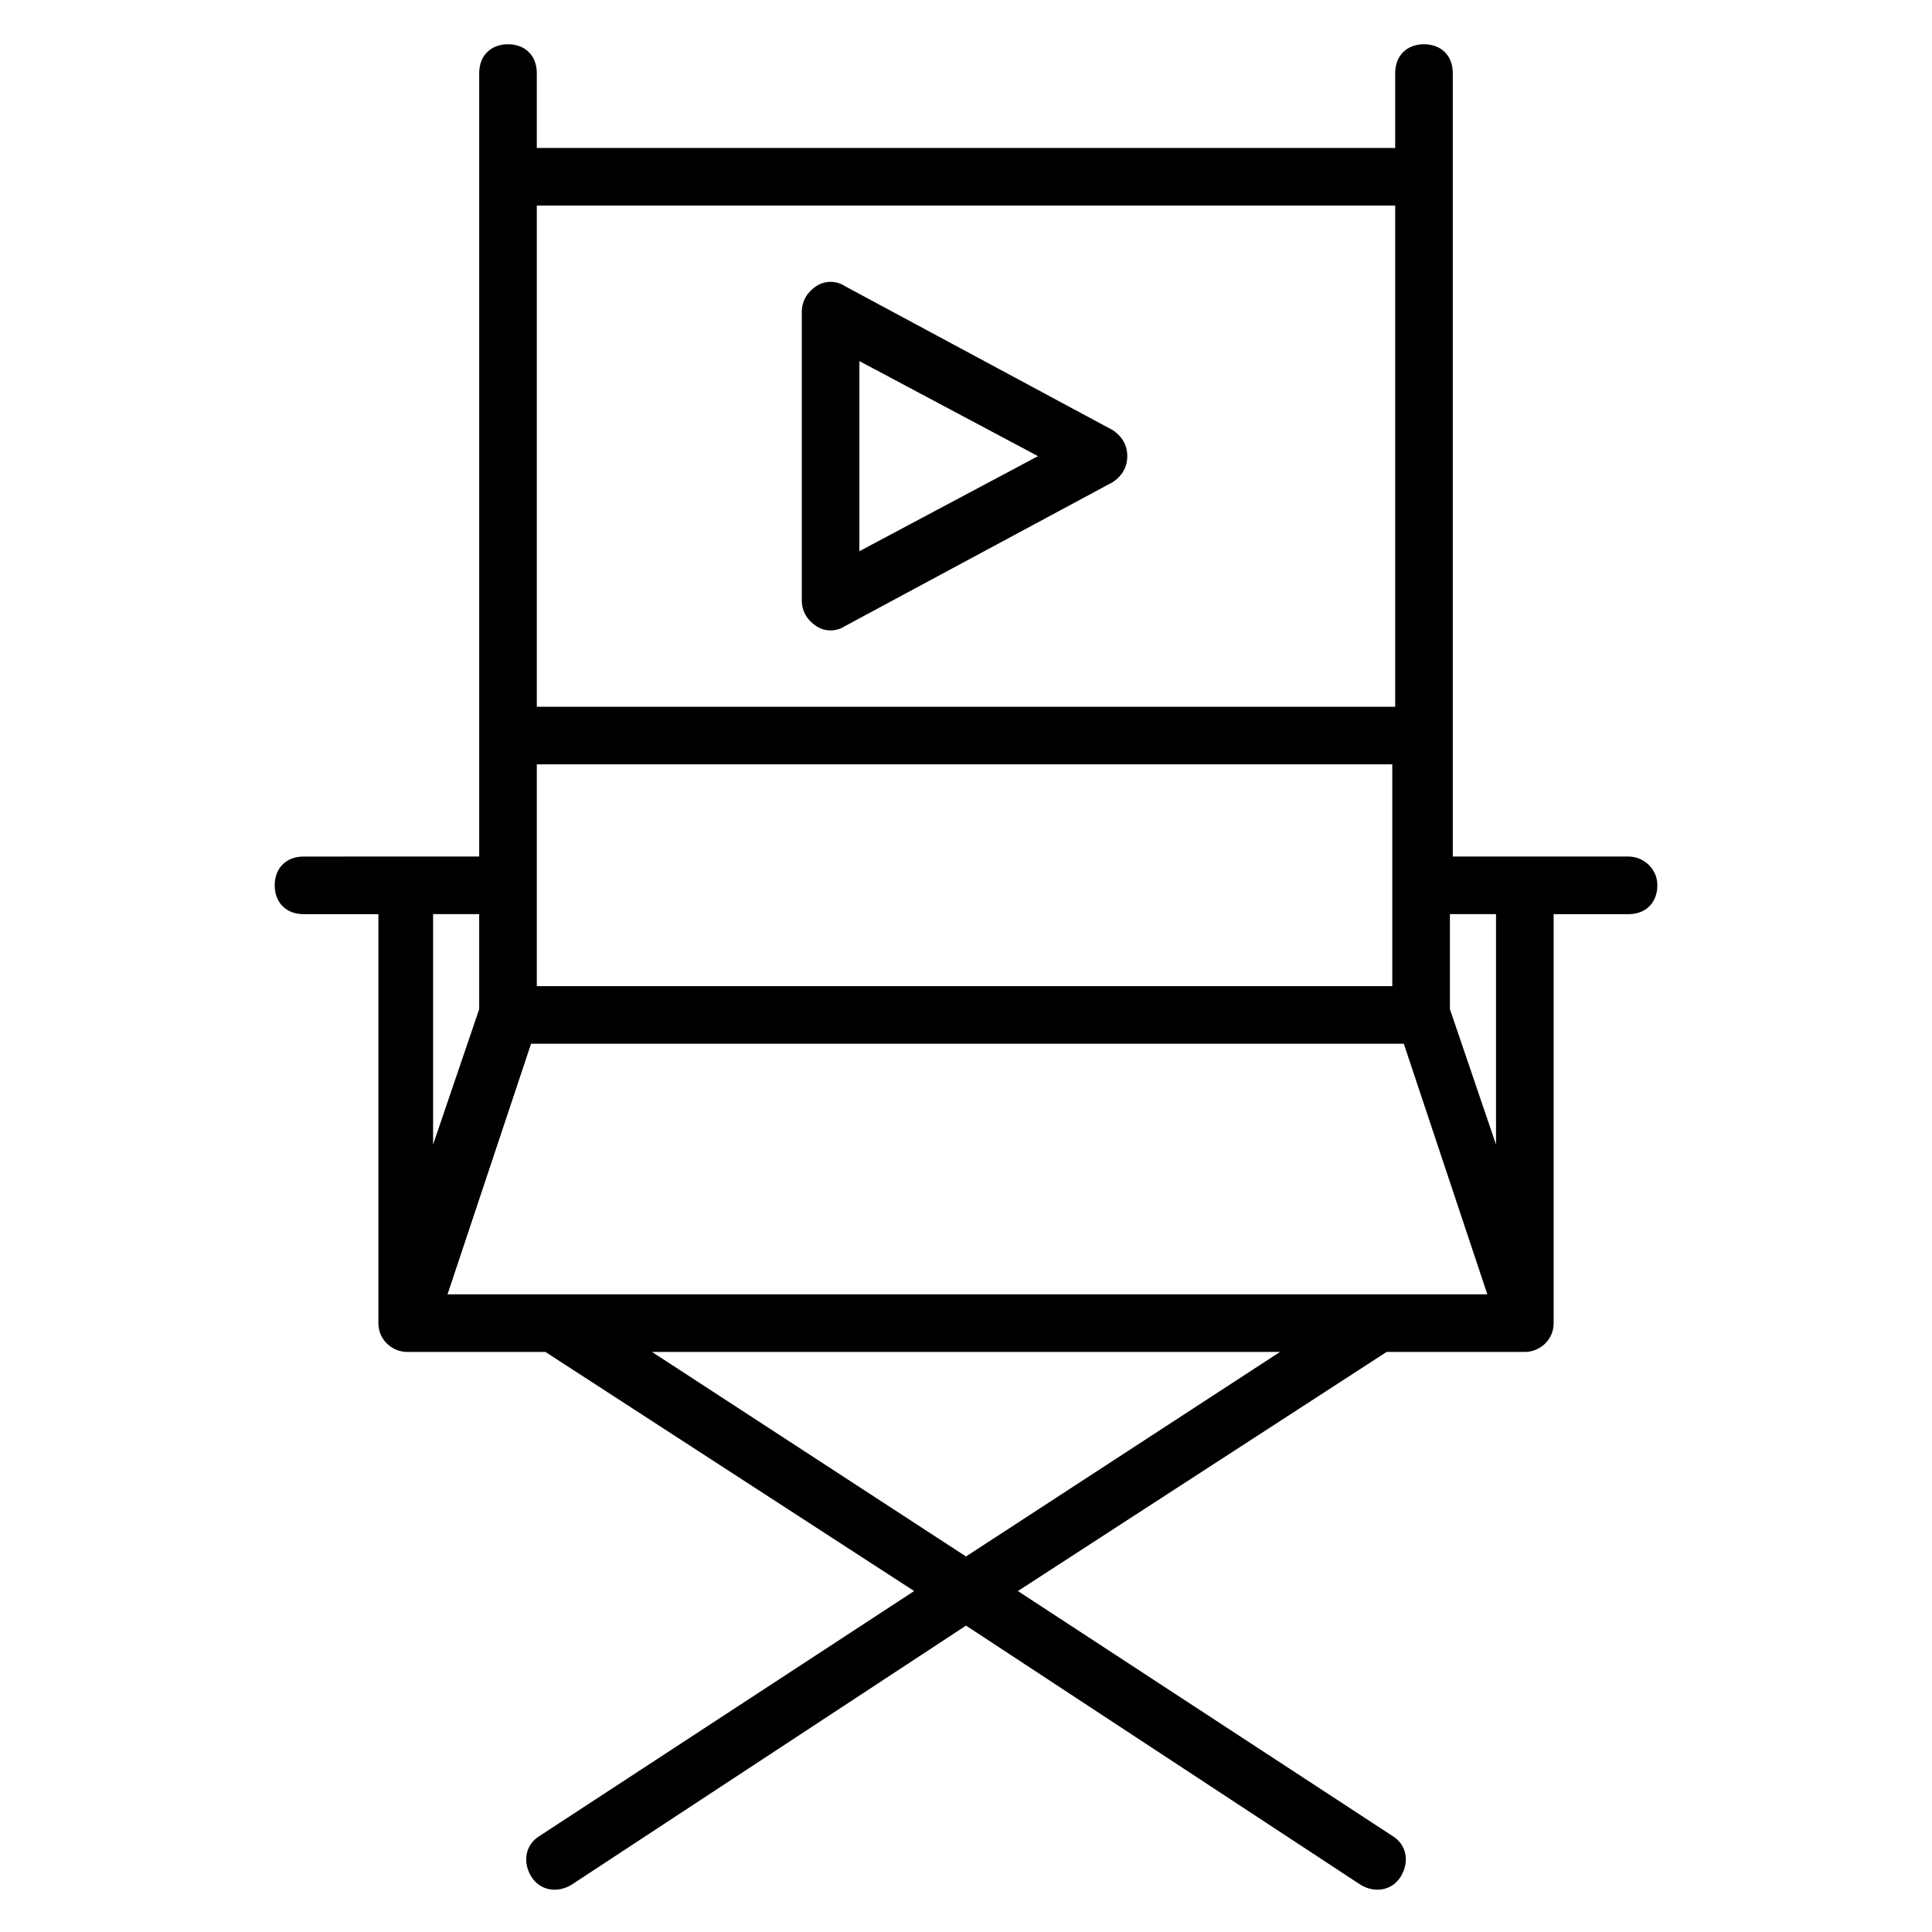 <?xml version="1.0" encoding="UTF-8"?>
<!-- Uploaded to: ICON Repo, www.svgrepo.com, Generator: ICON Repo Mixer Tools -->
<svg fill="#000000" width="800px" height="800px" version="1.1" viewBox="144 144 512 512" xmlns="http://www.w3.org/2000/svg">
 <g>
  <path d="m360.3 309.92c2.289 1.527 5.344 1.527 7.633 0l70.992-38.168c2.289-1.527 3.816-3.816 3.816-6.871 0-3.055-1.527-5.344-3.816-6.871l-70.992-38.168c-2.289-1.527-5.344-1.527-7.633 0-2.289 1.527-3.816 3.816-3.816 6.871v76.336c0 3.055 1.527 5.348 3.816 6.871zm11.449-70.227 47.328 25.191-47.328 25.191z"/>
  <path d="m575.57 370.99h-46.562l-0.004-207.63c0-4.582-3.055-7.633-7.633-7.633-4.582 0-7.633 3.055-7.633 7.633v19.848h-227.48v-19.848c0-4.582-3.055-7.633-7.633-7.633-4.582 0-7.633 3.055-7.633 7.633v207.63l-46.562 0.004c-4.582 0-7.633 3.055-7.633 7.633 0 4.582 3.055 7.633 7.633 7.633h19.848v108.39c0 4.582 3.816 7.633 7.633 7.633h36.641l97.707 63.359-99.234 64.883c-3.816 2.289-4.582 6.871-2.289 10.688 2.289 3.816 6.871 4.582 10.688 2.289l104.58-68.703 104.58 68.703c3.816 2.289 8.398 1.527 10.688-2.289s1.527-8.398-2.289-10.688l-99.234-64.883 97.707-63.359h36.641c3.816 0 7.633-3.055 7.633-7.633v-108.39h19.848c4.582 0 7.633-3.055 7.633-7.633 0-4.582-3.816-7.633-7.633-7.633zm-289.31-24.43h226.71v58.777l-226.71 0.004zm227.48-148.09v132.82h-227.48v-132.82zm-242.75 187.78v25.191l-12.215 35.879v-61.066zm129.01 170.23-83.203-54.199h166.41zm-137.4-69.465 22.137-66.41h231.29l22.137 66.41zm277.86-39.695-12.215-35.879v-25.191h12.215z"/>
 </g>
</svg>